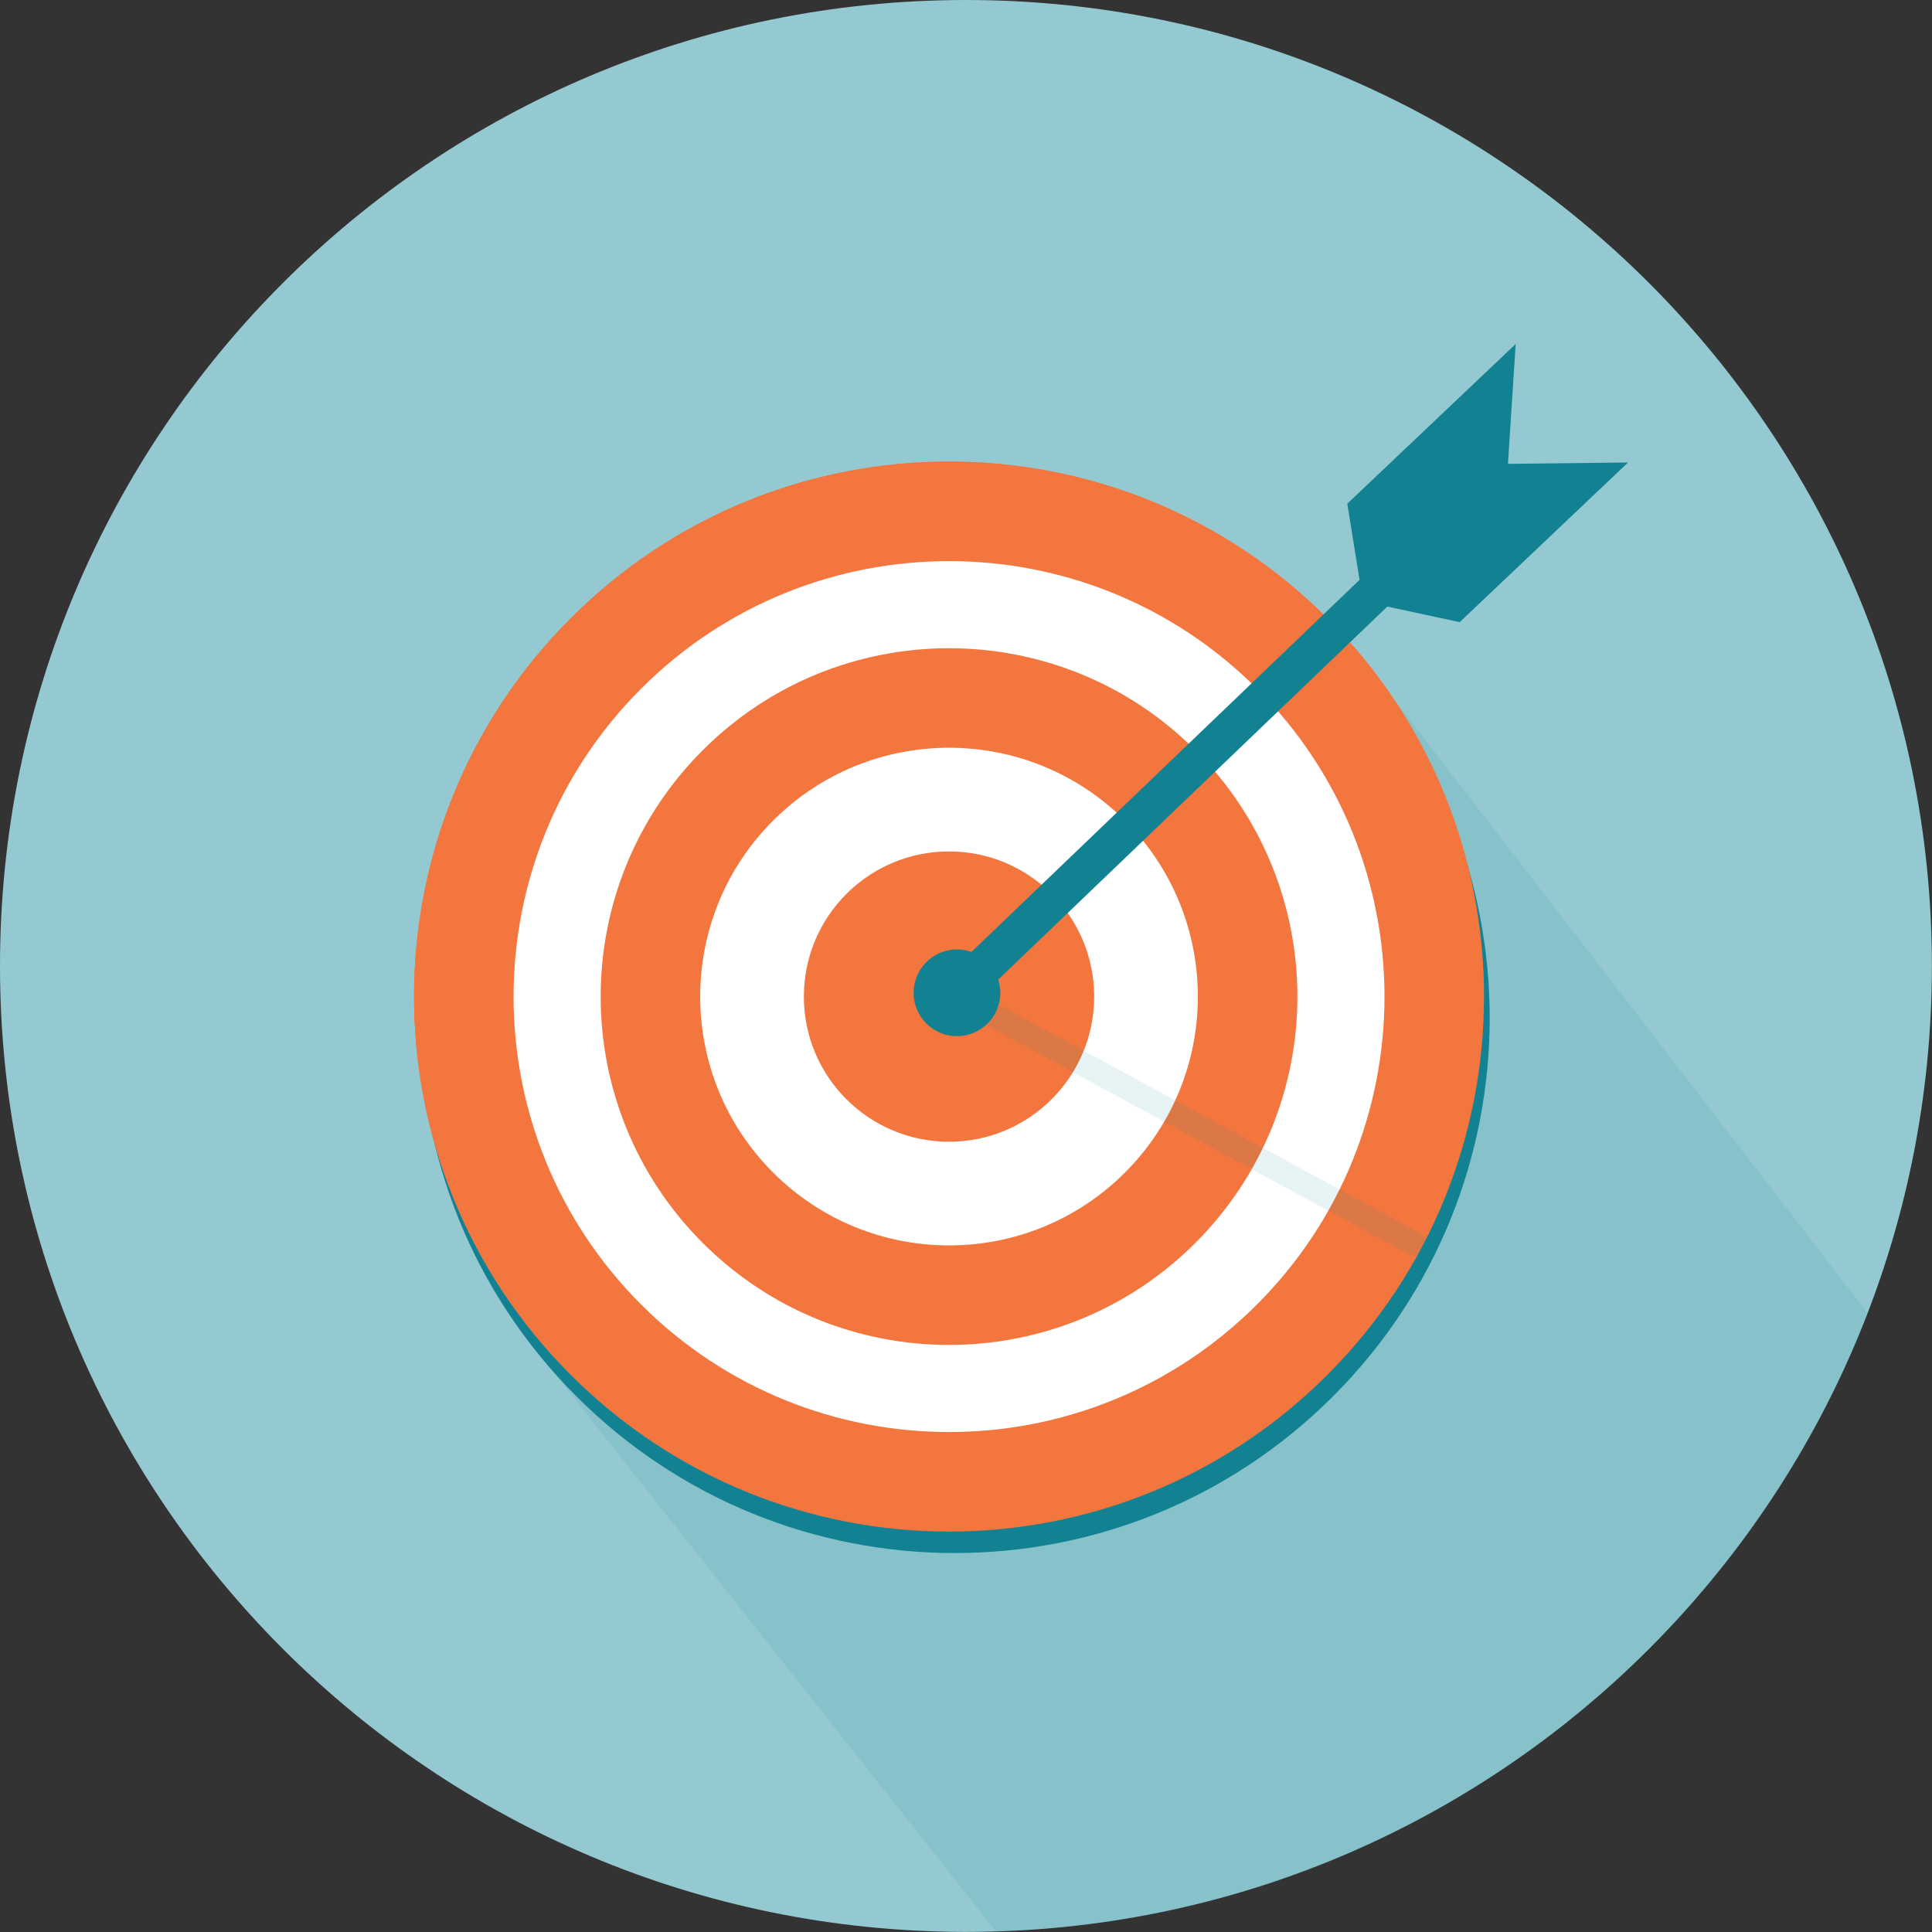 <svg width="2330" height="2330" viewBox="0 0 2330 2330" fill="none" xmlns="http://www.w3.org/2000/svg">
<rect x="0" y="0" width="2330" height="2330" fill="#333333" stroke="none"/>
<g clip-path="url(#clip0_704_4071)">
<path d="M1164.93 2329.86C1808.3 2329.86 2329.86 1808.3 2329.86 1164.93C2329.86 521.557 1808.3 0 1164.93 0C521.557 0 0 521.557 0 1164.93C0 1808.3 521.557 2329.86 1164.93 2329.86Z" fill="#94C9D1"/>
<g style="mix-blend-mode:multiply" opacity="0.1">
<path d="M1628.09 774.71L665.29 1652.06L1201.08 2329.29C1672.96 2314.91 2074.25 2019.91 2243.67 1605.51C2243.74 1605.34 2243.81 1605.17 2243.88 1605C2245.01 1602.23 2246.12 1599.44 2247.23 1596.66C2248.94 1592.36 2250.64 1588.05 2252.3 1583.74C2252.32 1583.68 2252.35 1583.62 2252.37 1583.56L1628.1 774.72L1628.09 774.71Z" fill="#128292"/>
</g>
<path d="M1600.76 1658.11C1852.73 1406.14 1852.73 997.62 1600.76 745.65C1348.79 493.68 940.27 493.68 688.3 745.65C436.33 997.62 436.33 1406.14 688.3 1658.11C940.27 1910.09 1348.79 1910.09 1600.76 1658.11Z" fill="#F3763E"/>
<path d="M1607.61 1684.02C1859.58 1432.05 1859.58 1023.53 1607.61 771.558C1355.64 519.588 947.115 519.588 695.145 771.558C443.175 1023.53 443.175 1432.05 695.145 1684.02C947.115 1935.99 1355.64 1935.99 1607.61 1684.02Z" fill="#128292"/>
<path d="M1600.76 1658.11C1852.73 1406.14 1852.73 997.62 1600.76 745.65C1348.79 493.68 940.27 493.68 688.3 745.65C436.33 997.62 436.33 1406.14 688.3 1658.11C940.27 1910.09 1348.79 1910.09 1600.76 1658.11Z" fill="#F3763E"/>
<path d="M1515.88 1573.23C1720.98 1368.14 1720.98 1035.62 1515.88 830.531C1310.79 625.44 978.273 625.44 773.181 830.531C568.09 1035.62 568.089 1368.14 773.181 1573.23C978.273 1778.33 1310.79 1778.33 1515.88 1573.23Z" fill="white"/>
<path d="M1441.61 1498.96C1605.68 1334.89 1605.68 1068.88 1441.61 904.806C1277.54 740.735 1011.53 740.735 847.456 904.806C683.385 1068.88 683.385 1334.89 847.456 1498.96C1011.53 1663.03 1277.54 1663.03 1441.61 1498.96Z" fill="#F3763E"/>
<path d="M1356.74 1414.09C1473.93 1296.89 1473.93 1106.88 1356.74 989.68C1239.54 872.483 1049.53 872.483 932.33 989.68C815.133 1106.88 815.133 1296.89 932.33 1414.09C1049.53 1531.28 1239.54 1531.28 1356.74 1414.09Z" fill="white"/>
<path d="M1319.59 1201.88C1319.59 1298.56 1241.21 1376.94 1144.53 1376.94C1047.85 1376.94 969.47 1298.56 969.47 1201.88C969.47 1105.2 1047.85 1026.83 1144.53 1026.83C1241.21 1026.83 1319.59 1105.21 1319.59 1201.88Z" fill="#F3763E"/>
<path opacity="0.1" d="M1144.53 1195.58L1706.3 1500.22" stroke="#128292" stroke-width="29" stroke-miterlimit="10" stroke-linecap="round"/>
<path d="M1206.38 1197.33C1206.38 1168.44 1182.97 1145.03 1154.08 1145.03C1125.19 1145.03 1101.78 1168.44 1101.78 1197.33C1101.78 1226.22 1125.2 1249.63 1154.08 1249.63C1182.96 1249.63 1206.38 1226.21 1206.38 1197.33Z" fill="#128292"/>
<path d="M1760.38 750.31L1643.74 725.22L1624.87 607.42L1827.92 414.86L1818.59 559.4L1963.43 557.75L1760.38 750.31Z" fill="#128292"/>
<path d="M1160.19 1219.22C1152.31 1221.27 1143.58 1219.12 1137.54 1212.82C1128.66 1203.56 1128.97 1188.86 1138.23 1179.98L1756.86 586.9C1766.12 578.02 1780.82 578.33 1789.7 587.59C1798.58 596.85 1798.27 611.55 1789.01 620.43L1170.37 1213.51C1167.41 1216.35 1163.89 1218.25 1160.18 1219.22H1160.19Z" fill="#128292"/>
</g>
<defs>
<clipPath id="clip0_704_4071">
<rect width="2329.86" height="2329.86" fill="white"/>
</clipPath>
</defs>
</svg>
